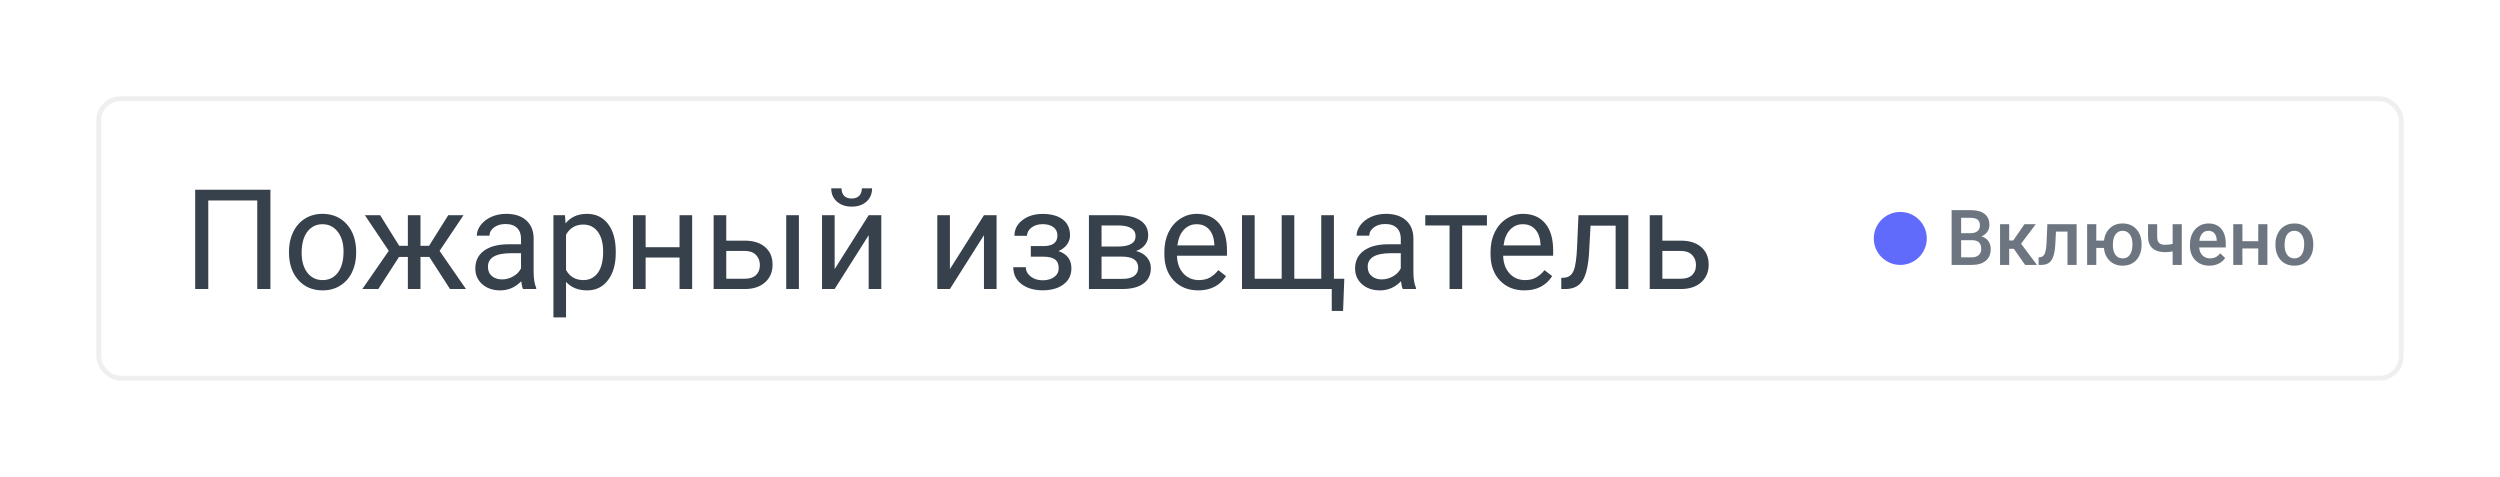 <?xml version="1.0" encoding="UTF-8"?> <svg xmlns="http://www.w3.org/2000/svg" width="519" height="99" viewBox="0 0 519 99" fill="none"> <g filter="url(#filter0_d)"> <rect x="20" y="15" width="479" height="59" rx="5" fill="white"></rect> <path d="M56.139 55H53.406V36.62H43.239V55H40.52V34.383H56.139V55ZM59.991 47.198C59.991 45.697 60.283 44.347 60.869 43.148C61.463 41.949 62.285 41.024 63.333 40.373C64.39 39.721 65.593 39.395 66.943 39.395C69.03 39.395 70.715 40.118 71.999 41.562C73.292 43.006 73.939 44.927 73.939 47.325V47.509C73.939 49.001 73.651 50.341 73.075 51.531C72.508 52.711 71.692 53.631 70.625 54.292C69.568 54.953 68.35 55.283 66.972 55.283C64.895 55.283 63.21 54.561 61.916 53.117C60.633 51.672 59.991 49.761 59.991 47.382V47.198ZM62.624 47.509C62.624 49.209 63.016 50.573 63.8 51.602C64.593 52.63 65.65 53.145 66.972 53.145C68.303 53.145 69.36 52.626 70.144 51.587C70.927 50.54 71.319 49.076 71.319 47.198C71.319 45.517 70.918 44.158 70.115 43.12C69.322 42.072 68.265 41.548 66.943 41.548C65.65 41.548 64.607 42.062 63.814 43.091C63.021 44.12 62.624 45.593 62.624 47.509ZM89.132 48.345H87.291V55H84.672V48.345H82.831L78.54 55H75.227L80.707 47.07L75.751 39.679H78.923L82.874 46.023H84.672V39.679H87.291V46.023H89.076L93.055 39.679H96.227L91.256 47.084L96.736 55H93.423L89.132 48.345ZM108.574 55C108.423 54.698 108.3 54.16 108.206 53.386C106.988 54.651 105.535 55.283 103.845 55.283C102.334 55.283 101.093 54.858 100.121 54.009C99.158 53.15 98.676 52.064 98.676 50.752C98.676 49.157 99.28 47.92 100.489 47.042C101.707 46.155 103.415 45.711 105.615 45.711H108.164V44.507C108.164 43.592 107.89 42.865 107.342 42.327C106.795 41.779 105.988 41.505 104.921 41.505C103.986 41.505 103.203 41.741 102.57 42.213C101.938 42.685 101.622 43.257 101.622 43.927H98.988C98.988 43.162 99.257 42.426 99.795 41.718C100.342 41 101.079 40.434 102.004 40.019C102.938 39.603 103.963 39.395 105.077 39.395C106.842 39.395 108.225 39.839 109.226 40.727C110.226 41.605 110.745 42.818 110.783 44.366V51.417C110.783 52.824 110.963 53.943 111.321 54.773V55H108.574ZM104.227 53.003C105.048 53.003 105.827 52.791 106.563 52.366C107.3 51.941 107.833 51.389 108.164 50.709V47.566H106.11C102.901 47.566 101.296 48.505 101.296 50.384C101.296 51.205 101.57 51.847 102.117 52.31C102.665 52.772 103.368 53.003 104.227 53.003ZM127.832 47.509C127.832 49.841 127.299 51.72 126.232 53.145C125.165 54.571 123.721 55.283 121.899 55.283C120.039 55.283 118.576 54.693 117.509 53.513V60.891H114.89V39.679H117.283L117.41 41.378C118.477 40.056 119.959 39.395 121.856 39.395C123.697 39.395 125.151 40.089 126.218 41.477C127.294 42.865 127.832 44.795 127.832 47.269V47.509ZM125.212 47.212C125.212 45.484 124.844 44.12 124.108 43.12C123.372 42.119 122.361 41.619 121.078 41.619C119.492 41.619 118.302 42.322 117.509 43.728V51.049C118.293 52.447 119.492 53.145 121.106 53.145C122.361 53.145 123.357 52.649 124.094 51.658C124.84 50.658 125.212 49.175 125.212 47.212ZM143.691 55H141.072V48.458H134.034V55H131.4V39.679H134.034V46.32H141.072V39.679H143.691V55ZM150.771 44.96H154.75C156.487 44.979 157.861 45.432 158.871 46.32C159.881 47.207 160.386 48.411 160.386 49.931C160.386 51.46 159.867 52.687 158.829 53.612C157.79 54.537 156.393 55 154.637 55H148.152V39.679H150.771V44.96ZM165.852 55H163.218V39.679H165.852V55ZM150.771 47.099V52.862H154.666C155.647 52.862 156.407 52.612 156.945 52.111C157.483 51.602 157.752 50.908 157.752 50.03C157.752 49.18 157.488 48.486 156.959 47.948C156.44 47.401 155.709 47.117 154.765 47.099H150.771ZM180.338 39.679H182.958V55H180.338V43.828L173.272 55H170.652V39.679H173.272V50.865L180.338 39.679ZM181.046 34.1C181.046 35.242 180.654 36.162 179.871 36.861C179.097 37.55 178.077 37.895 176.812 37.895C175.547 37.895 174.523 37.545 173.739 36.847C172.956 36.148 172.564 35.232 172.564 34.1H174.702C174.702 34.76 174.882 35.28 175.24 35.657C175.599 36.025 176.123 36.209 176.812 36.209C177.473 36.209 177.987 36.025 178.355 35.657C178.733 35.289 178.922 34.77 178.922 34.1H181.046ZM204.269 39.679H206.888V55H204.269V43.828L197.203 55H194.583V39.679H197.203V50.865L204.269 39.679ZM219.519 43.87C219.519 43.153 219.245 42.586 218.698 42.171C218.15 41.746 217.4 41.534 216.446 41.534C215.521 41.534 214.747 41.774 214.124 42.256C213.51 42.737 213.204 43.304 213.204 43.955H210.598C210.598 42.624 211.155 41.534 212.269 40.684C213.383 39.834 214.775 39.41 216.446 39.41C218.24 39.41 219.637 39.797 220.638 40.571C221.638 41.335 222.139 42.431 222.139 43.856C222.139 44.545 221.931 45.178 221.516 45.753C221.1 46.329 220.51 46.787 219.746 47.127C221.53 47.731 222.422 48.921 222.422 50.695C222.422 52.102 221.879 53.216 220.793 54.037C219.708 54.858 218.259 55.269 216.446 55.269C214.681 55.269 213.222 54.84 212.071 53.98C210.929 53.112 210.357 51.941 210.357 50.469H212.963C212.963 51.215 213.293 51.856 213.954 52.395C214.624 52.923 215.455 53.188 216.446 53.188C217.447 53.188 218.254 52.956 218.868 52.494C219.481 52.031 219.788 51.432 219.788 50.695C219.788 49.836 219.528 49.223 219.009 48.855C218.5 48.477 217.702 48.288 216.616 48.288H213.997V46.079H216.843C218.627 46.032 219.519 45.296 219.519 43.87ZM226.061 55V39.679H232.037C234.076 39.679 235.638 40.037 236.724 40.755C237.819 41.463 238.366 42.506 238.366 43.884C238.366 44.592 238.154 45.234 237.729 45.81C237.304 46.377 236.676 46.811 235.846 47.113C236.771 47.33 237.512 47.755 238.069 48.387C238.635 49.02 238.918 49.775 238.918 50.653C238.918 52.059 238.399 53.136 237.361 53.881C236.332 54.627 234.873 55 232.985 55H226.061ZM228.681 48.274V52.89H233.014C234.109 52.89 234.925 52.687 235.463 52.281C236.011 51.875 236.285 51.304 236.285 50.568C236.285 49.039 235.161 48.274 232.915 48.274H228.681ZM228.681 46.178H232.065C234.519 46.178 235.747 45.461 235.747 44.026C235.747 42.591 234.585 41.85 232.263 41.803H228.681V46.178ZM248.746 55.283C246.669 55.283 244.979 54.603 243.676 53.244C242.374 51.875 241.722 50.049 241.722 47.764V47.283C241.722 45.763 242.01 44.408 242.586 43.219C243.171 42.02 243.983 41.085 245.021 40.415C246.069 39.735 247.202 39.395 248.42 39.395C250.412 39.395 251.96 40.052 253.064 41.364C254.169 42.676 254.721 44.554 254.721 46.999V48.09H244.342C244.38 49.6 244.819 50.823 245.659 51.757C246.508 52.682 247.584 53.145 248.887 53.145C249.812 53.145 250.596 52.956 251.238 52.579C251.88 52.201 252.441 51.701 252.923 51.078L254.523 52.324C253.239 54.297 251.313 55.283 248.746 55.283ZM248.42 41.548C247.363 41.548 246.475 41.935 245.758 42.709C245.04 43.474 244.597 44.55 244.427 45.938H252.102V45.739C252.026 44.408 251.667 43.379 251.025 42.652C250.383 41.916 249.515 41.548 248.42 41.548ZM260.47 39.679V52.862H266.078V39.679H268.697V52.862H274.291V39.679H276.924V52.862H279.077L278.822 59.545H276.471V55H257.836V39.679H260.47ZM291.212 55C291.061 54.698 290.938 54.16 290.844 53.386C289.626 54.651 288.172 55.283 286.482 55.283C284.972 55.283 283.731 54.858 282.758 54.009C281.795 53.15 281.314 52.064 281.314 50.752C281.314 49.157 281.918 47.92 283.126 47.042C284.344 46.155 286.053 45.711 288.252 45.711H290.801V44.507C290.801 43.592 290.528 42.865 289.98 42.327C289.432 41.779 288.625 41.505 287.559 41.505C286.624 41.505 285.84 41.741 285.208 42.213C284.576 42.685 284.259 43.257 284.259 43.927H281.625C281.625 43.162 281.895 42.426 282.433 41.718C282.98 41 283.716 40.434 284.642 40.019C285.576 39.603 286.6 39.395 287.714 39.395C289.48 39.395 290.863 39.839 291.863 40.727C292.864 41.605 293.383 42.818 293.421 44.366V51.417C293.421 52.824 293.6 53.943 293.959 54.773V55H291.212ZM286.865 53.003C287.686 53.003 288.465 52.791 289.201 52.366C289.938 51.941 290.471 51.389 290.801 50.709V47.566H288.748C285.538 47.566 283.934 48.505 283.934 50.384C283.934 51.205 284.207 51.847 284.755 52.31C285.302 52.772 286.006 53.003 286.865 53.003ZM308.686 41.803H303.545V55H300.926V41.803H295.885V39.679H308.686V41.803ZM316.459 55.283C314.383 55.283 312.693 54.603 311.39 53.244C310.087 51.875 309.436 50.049 309.436 47.764V47.283C309.436 45.763 309.724 44.408 310.3 43.219C310.885 42.02 311.697 41.085 312.735 40.415C313.783 39.735 314.916 39.395 316.134 39.395C318.126 39.395 319.674 40.052 320.778 41.364C321.883 42.676 322.435 44.554 322.435 46.999V48.09H312.056C312.093 49.6 312.532 50.823 313.373 51.757C314.222 52.682 315.298 53.145 316.601 53.145C317.526 53.145 318.31 52.956 318.952 52.579C319.594 52.201 320.155 51.701 320.637 51.078L322.237 52.324C320.953 54.297 319.027 55.283 316.459 55.283ZM316.134 41.548C315.076 41.548 314.189 41.935 313.472 42.709C312.754 43.474 312.311 44.55 312.141 45.938H319.815V45.739C319.74 44.408 319.381 43.379 318.739 42.652C318.097 41.916 317.229 41.548 316.134 41.548ZM338.04 39.679V55H335.406V41.845H330.195L329.883 47.58C329.713 50.214 329.27 52.097 328.552 53.23C327.844 54.363 326.716 54.953 325.168 55H324.12V52.692L324.871 52.635C325.72 52.541 326.329 52.05 326.697 51.163C327.065 50.275 327.301 48.633 327.405 46.235L327.688 39.679H338.04ZM345.105 44.96H349.084C350.821 44.979 352.195 45.432 353.205 46.32C354.215 47.207 354.72 48.411 354.72 49.931C354.72 51.46 354.201 52.687 353.163 53.612C352.124 54.537 350.727 55 348.971 55H342.486V39.679H345.105V44.96ZM345.105 47.099V52.862H349C349.981 52.862 350.741 52.612 351.279 52.111C351.817 51.602 352.086 50.908 352.086 50.03C352.086 49.18 351.822 48.486 351.293 47.948C350.774 47.401 350.043 47.117 349.099 47.099H345.105Z" fill="#37414C"></path> <circle cx="394.5" cy="44.5" r="5.5" fill="#606AFB"></circle> <path d="M405.156 50V38.625H409.055C410.341 38.625 411.32 38.883 411.992 39.398C412.664 39.914 413 40.682 413 41.703C413 42.224 412.859 42.693 412.578 43.109C412.297 43.526 411.885 43.849 411.344 44.078C411.958 44.245 412.432 44.56 412.766 45.023C413.104 45.482 413.273 46.034 413.273 46.68C413.273 47.747 412.93 48.568 412.242 49.141C411.56 49.714 410.581 50 409.305 50H405.156ZM407.133 44.867V48.422H409.328C409.948 48.422 410.432 48.268 410.781 47.961C411.13 47.654 411.305 47.227 411.305 46.68C411.305 45.497 410.701 44.893 409.492 44.867H407.133ZM407.133 43.414H409.07C409.685 43.414 410.164 43.276 410.508 43C410.857 42.719 411.031 42.323 411.031 41.812C411.031 41.25 410.87 40.844 410.547 40.594C410.229 40.344 409.732 40.219 409.055 40.219H407.133V43.414ZM418.07 46.656H417.109V50H415.211V41.547H417.109V44.922H417.945L420.281 41.547H422.625L419.57 45.594L422.883 50H420.414L418.07 46.656ZM431.109 41.547V50H429.211V43.078H426.82L426.664 46.023C426.565 47.44 426.292 48.458 425.844 49.078C425.401 49.693 424.721 50 423.805 50H423.219L423.211 48.422L423.602 48.383C424.018 48.325 424.32 48.073 424.508 47.625C424.701 47.172 424.823 46.349 424.875 45.156L425.031 41.547H431.109ZM435.188 44.945H436.781C436.922 43.867 437.339 43.005 438.031 42.359C438.724 41.714 439.599 41.391 440.656 41.391C441.797 41.391 442.721 41.758 443.43 42.492C444.143 43.227 444.529 44.2 444.586 45.414L444.594 45.859C444.594 46.693 444.432 47.438 444.109 48.094C443.792 48.75 443.333 49.258 442.734 49.617C442.141 49.977 441.453 50.156 440.672 50.156C439.578 50.156 438.68 49.818 437.977 49.141C437.279 48.464 436.875 47.573 436.766 46.469H435.188V50H433.289V41.547H435.188V44.945ZM438.633 45.859C438.633 46.729 438.812 47.411 439.172 47.906C439.531 48.396 440.031 48.641 440.672 48.641C441.312 48.641 441.81 48.391 442.164 47.891C442.518 47.391 442.695 46.659 442.695 45.695C442.695 44.825 442.51 44.146 442.141 43.656C441.776 43.161 441.281 42.914 440.656 42.914C440.036 42.914 439.544 43.161 439.18 43.656C438.815 44.146 438.633 44.88 438.633 45.859ZM452.938 50H451.039V47.18C450.549 47.294 450.034 47.352 449.492 47.352C448.336 47.352 447.453 47.075 446.844 46.523C446.234 45.966 445.93 45.169 445.93 44.133V41.539H447.828V44.133C447.828 44.747 447.964 45.182 448.234 45.438C448.51 45.693 448.93 45.82 449.492 45.82C450.003 45.82 450.518 45.76 451.039 45.641V41.547H452.938V50ZM458.68 50.156C457.477 50.156 456.5 49.779 455.75 49.023C455.005 48.263 454.633 47.253 454.633 45.992V45.758C454.633 44.914 454.794 44.161 455.117 43.5C455.445 42.833 455.904 42.315 456.492 41.945C457.081 41.575 457.737 41.391 458.461 41.391C459.612 41.391 460.5 41.758 461.125 42.492C461.755 43.227 462.07 44.266 462.07 45.609V46.375H456.547C456.604 47.073 456.836 47.625 457.242 48.031C457.654 48.438 458.169 48.641 458.789 48.641C459.659 48.641 460.367 48.289 460.914 47.586L461.938 48.562C461.599 49.068 461.146 49.461 460.578 49.742C460.016 50.018 459.383 50.156 458.68 50.156ZM458.453 42.914C457.932 42.914 457.51 43.096 457.188 43.461C456.87 43.825 456.667 44.333 456.578 44.984H460.195V44.844C460.154 44.208 459.984 43.729 459.688 43.406C459.391 43.078 458.979 42.914 458.453 42.914ZM470.711 50H468.812V46.586H465.523V50H463.625V41.547H465.523V45.07H468.812V41.547H470.711V50ZM472.383 45.695C472.383 44.867 472.547 44.122 472.875 43.461C473.203 42.794 473.664 42.284 474.258 41.93C474.852 41.57 475.534 41.391 476.305 41.391C477.445 41.391 478.37 41.758 479.078 42.492C479.792 43.227 480.177 44.2 480.234 45.414L480.242 45.859C480.242 46.693 480.081 47.438 479.758 48.094C479.44 48.75 478.982 49.258 478.383 49.617C477.789 49.977 477.102 50.156 476.32 50.156C475.128 50.156 474.172 49.76 473.453 48.969C472.74 48.172 472.383 47.112 472.383 45.789V45.695ZM474.281 45.859C474.281 46.729 474.461 47.411 474.82 47.906C475.18 48.396 475.68 48.641 476.32 48.641C476.961 48.641 477.458 48.391 477.812 47.891C478.172 47.391 478.352 46.659 478.352 45.695C478.352 44.841 478.167 44.164 477.797 43.664C477.432 43.164 476.935 42.914 476.305 42.914C475.685 42.914 475.193 43.161 474.828 43.656C474.464 44.146 474.281 44.88 474.281 45.859Z" fill="#6D7680"></path> <rect x="20.5" y="15.5" width="478" height="58" rx="4.5" stroke="#EFEFEF"></rect> </g> <defs> <filter id="filter0_d" x="0" y="0" width="519" height="99" filterUnits="userSpaceOnUse" color-interpolation-filters="sRGB"> <feFlood flood-opacity="0" result="BackgroundImageFix"></feFlood> <feColorMatrix in="SourceAlpha" type="matrix" values="0 0 0 0 0 0 0 0 0 0 0 0 0 0 0 0 0 0 127 0"></feColorMatrix> <feOffset dy="5"></feOffset> <feGaussianBlur stdDeviation="10"></feGaussianBlur> <feColorMatrix type="matrix" values="0 0 0 0 0.863 0 0 0 0 0.863 0 0 0 0 0.863 0 0 0 0.5 0"></feColorMatrix> <feBlend mode="normal" in2="BackgroundImageFix" result="effect1_dropShadow"></feBlend> <feBlend mode="normal" in="SourceGraphic" in2="effect1_dropShadow" result="shape"></feBlend> </filter> </defs> </svg> 